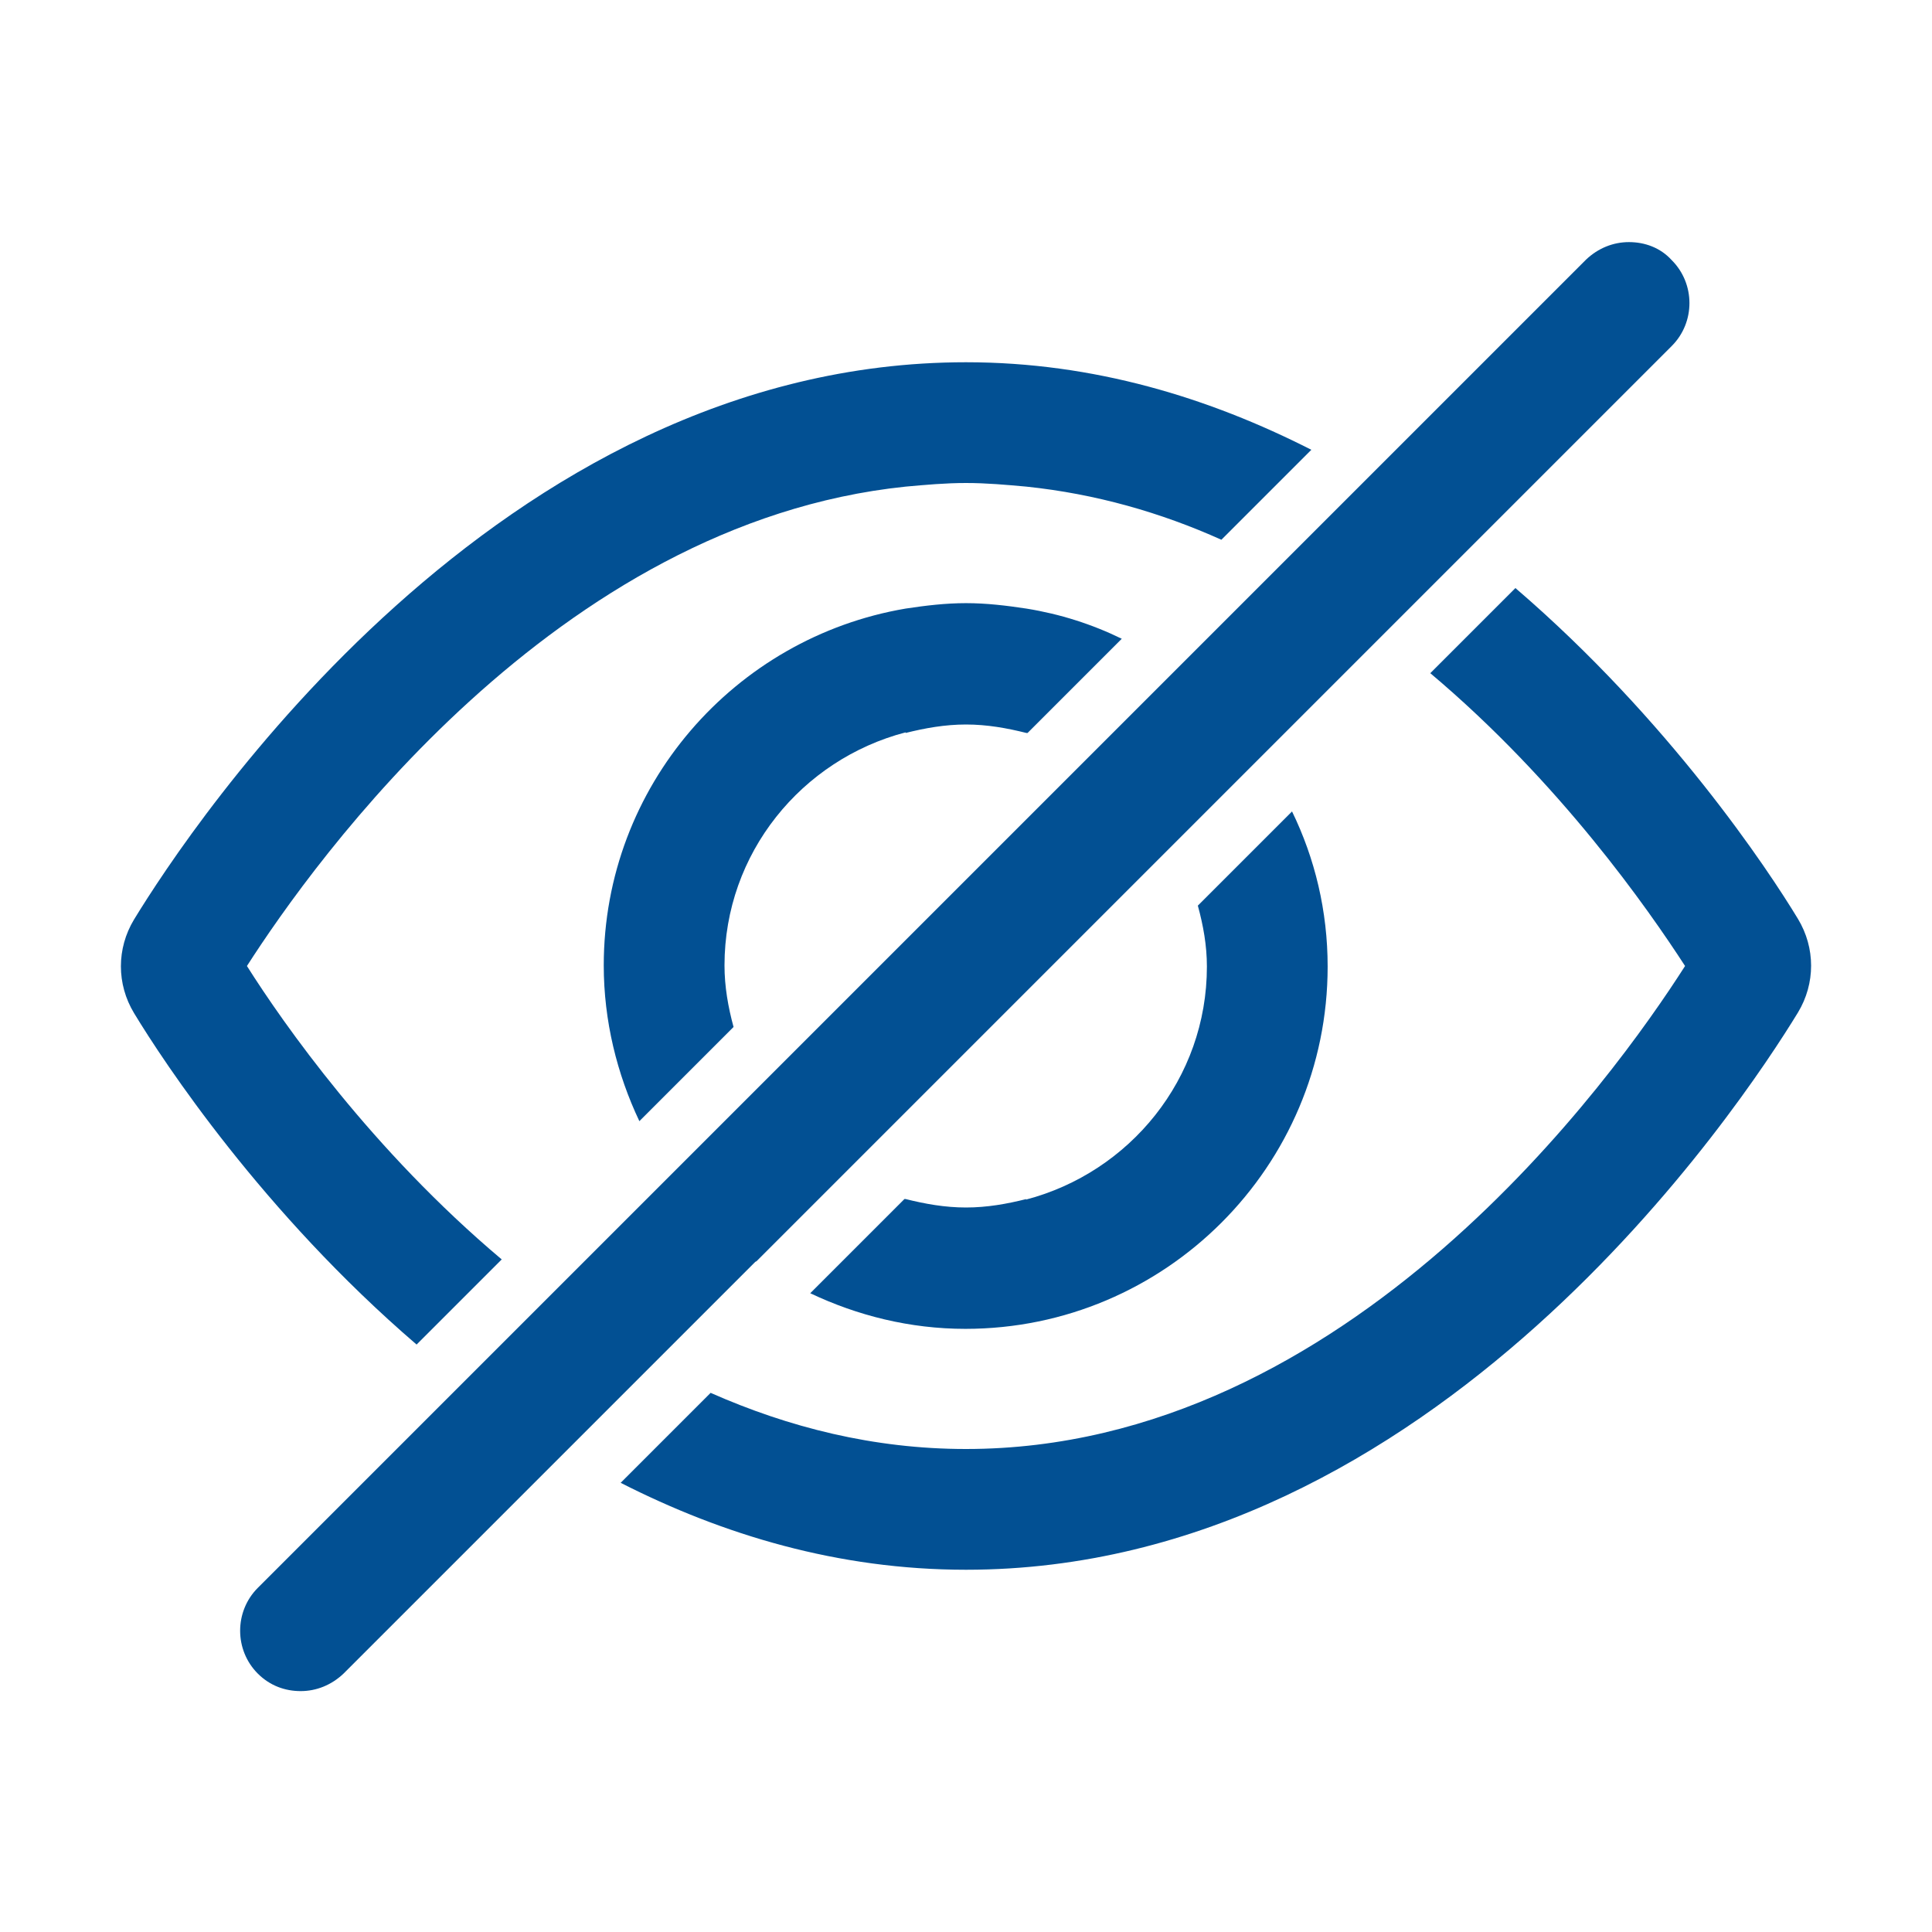 <?xml version="1.0" encoding="UTF-8"?>
<svg xmlns="http://www.w3.org/2000/svg" id="icon_eye_stroke_default_blue" viewBox="0 0 32 32">
  <defs>
    <style>
      .cls-1 {
        fill: #025093;
        stroke-width: 0px;
      }
    </style>
  </defs>
  <path class="cls-1" d="M6.9,22.27l1.41-1.41c-2.15-1.81-3.62-3.91-4.22-4.86,1.11-1.73,5.11-7.34,10.91-7.94.33-.03.66-.06,1-.06s.67.03,1,.06c1.15.12,2.23.43,3.23.88l1.49-1.49c-1.69-.86-3.6-1.45-5.72-1.45-7.76,0-12.84,7.69-13.78,9.23-.29.48-.29,1.07,0,1.55.49.81,2.13,3.3,4.68,5.49Z"></path>
  <path class="cls-1" d="M29.78,15.22c-.49-.81-2.13-3.29-4.68-5.48l-1.41,1.41c2.15,1.81,3.61,3.91,4.22,4.85-1.17,1.83-5.57,8-11.91,8-1.53,0-2.94-.36-4.23-.93l-1.49,1.49c1.69.86,3.6,1.44,5.72,1.44,7.76,0,12.84-7.69,13.78-9.23.29-.48.29-1.07,0-1.55Z"></path>
  <path class="cls-1" d="M15,12.14c.32-.08.65-.14,1-.14s.68.06,1,.14c0,0,.01,0,.02,0l1.56-1.56c-.49-.24-1.02-.41-1.58-.5-.33-.05-.66-.09-1-.09s-.67.04-1,.09c-2.83.48-5,2.94-5,5.91,0,.92.22,1.8.59,2.58l1.56-1.56c-.09-.33-.15-.67-.15-1.02,0-1.86,1.28-3.41,3-3.86Z"></path>
  <path class="cls-1" d="M17,19.86c-.32.08-.65.14-1,.14s-.68-.06-1-.14c0,0-.01,0-.02,0l-1.56,1.56c.78.37,1.65.59,2.57.59,3.31,0,6-2.69,6-6,0-.92-.21-1.79-.59-2.57l-1.56,1.56c.09.33.15.66.15,1.01,0,1.86-1.28,3.41-3,3.86Z"></path>
  <path class="cls-1" d="M12.53,20.89l1.45-1.45,1.01-1.01,2-2,2.44-2.44,1.45-1.45,2.01-2.01,1.42-1.42,3.38-3.38c.39-.39.39-1.03,0-1.42h0c-.19-.21-.45-.3-.71-.3s-.51.1-.71.29l-3.65,3.65-1.46,1.46-1.71,1.71-1.45,1.45-1.02,1.02-2,2-2.44,2.44-1.45,1.45-2.01,2.01-1.42,1.42-3.39,3.39c-.39.39-.39,1.03,0,1.42.2.2.45.29.71.29s.51-.1.71-.29l3.65-3.65,1.46-1.46,1.71-1.71Z"></path>
</svg>
